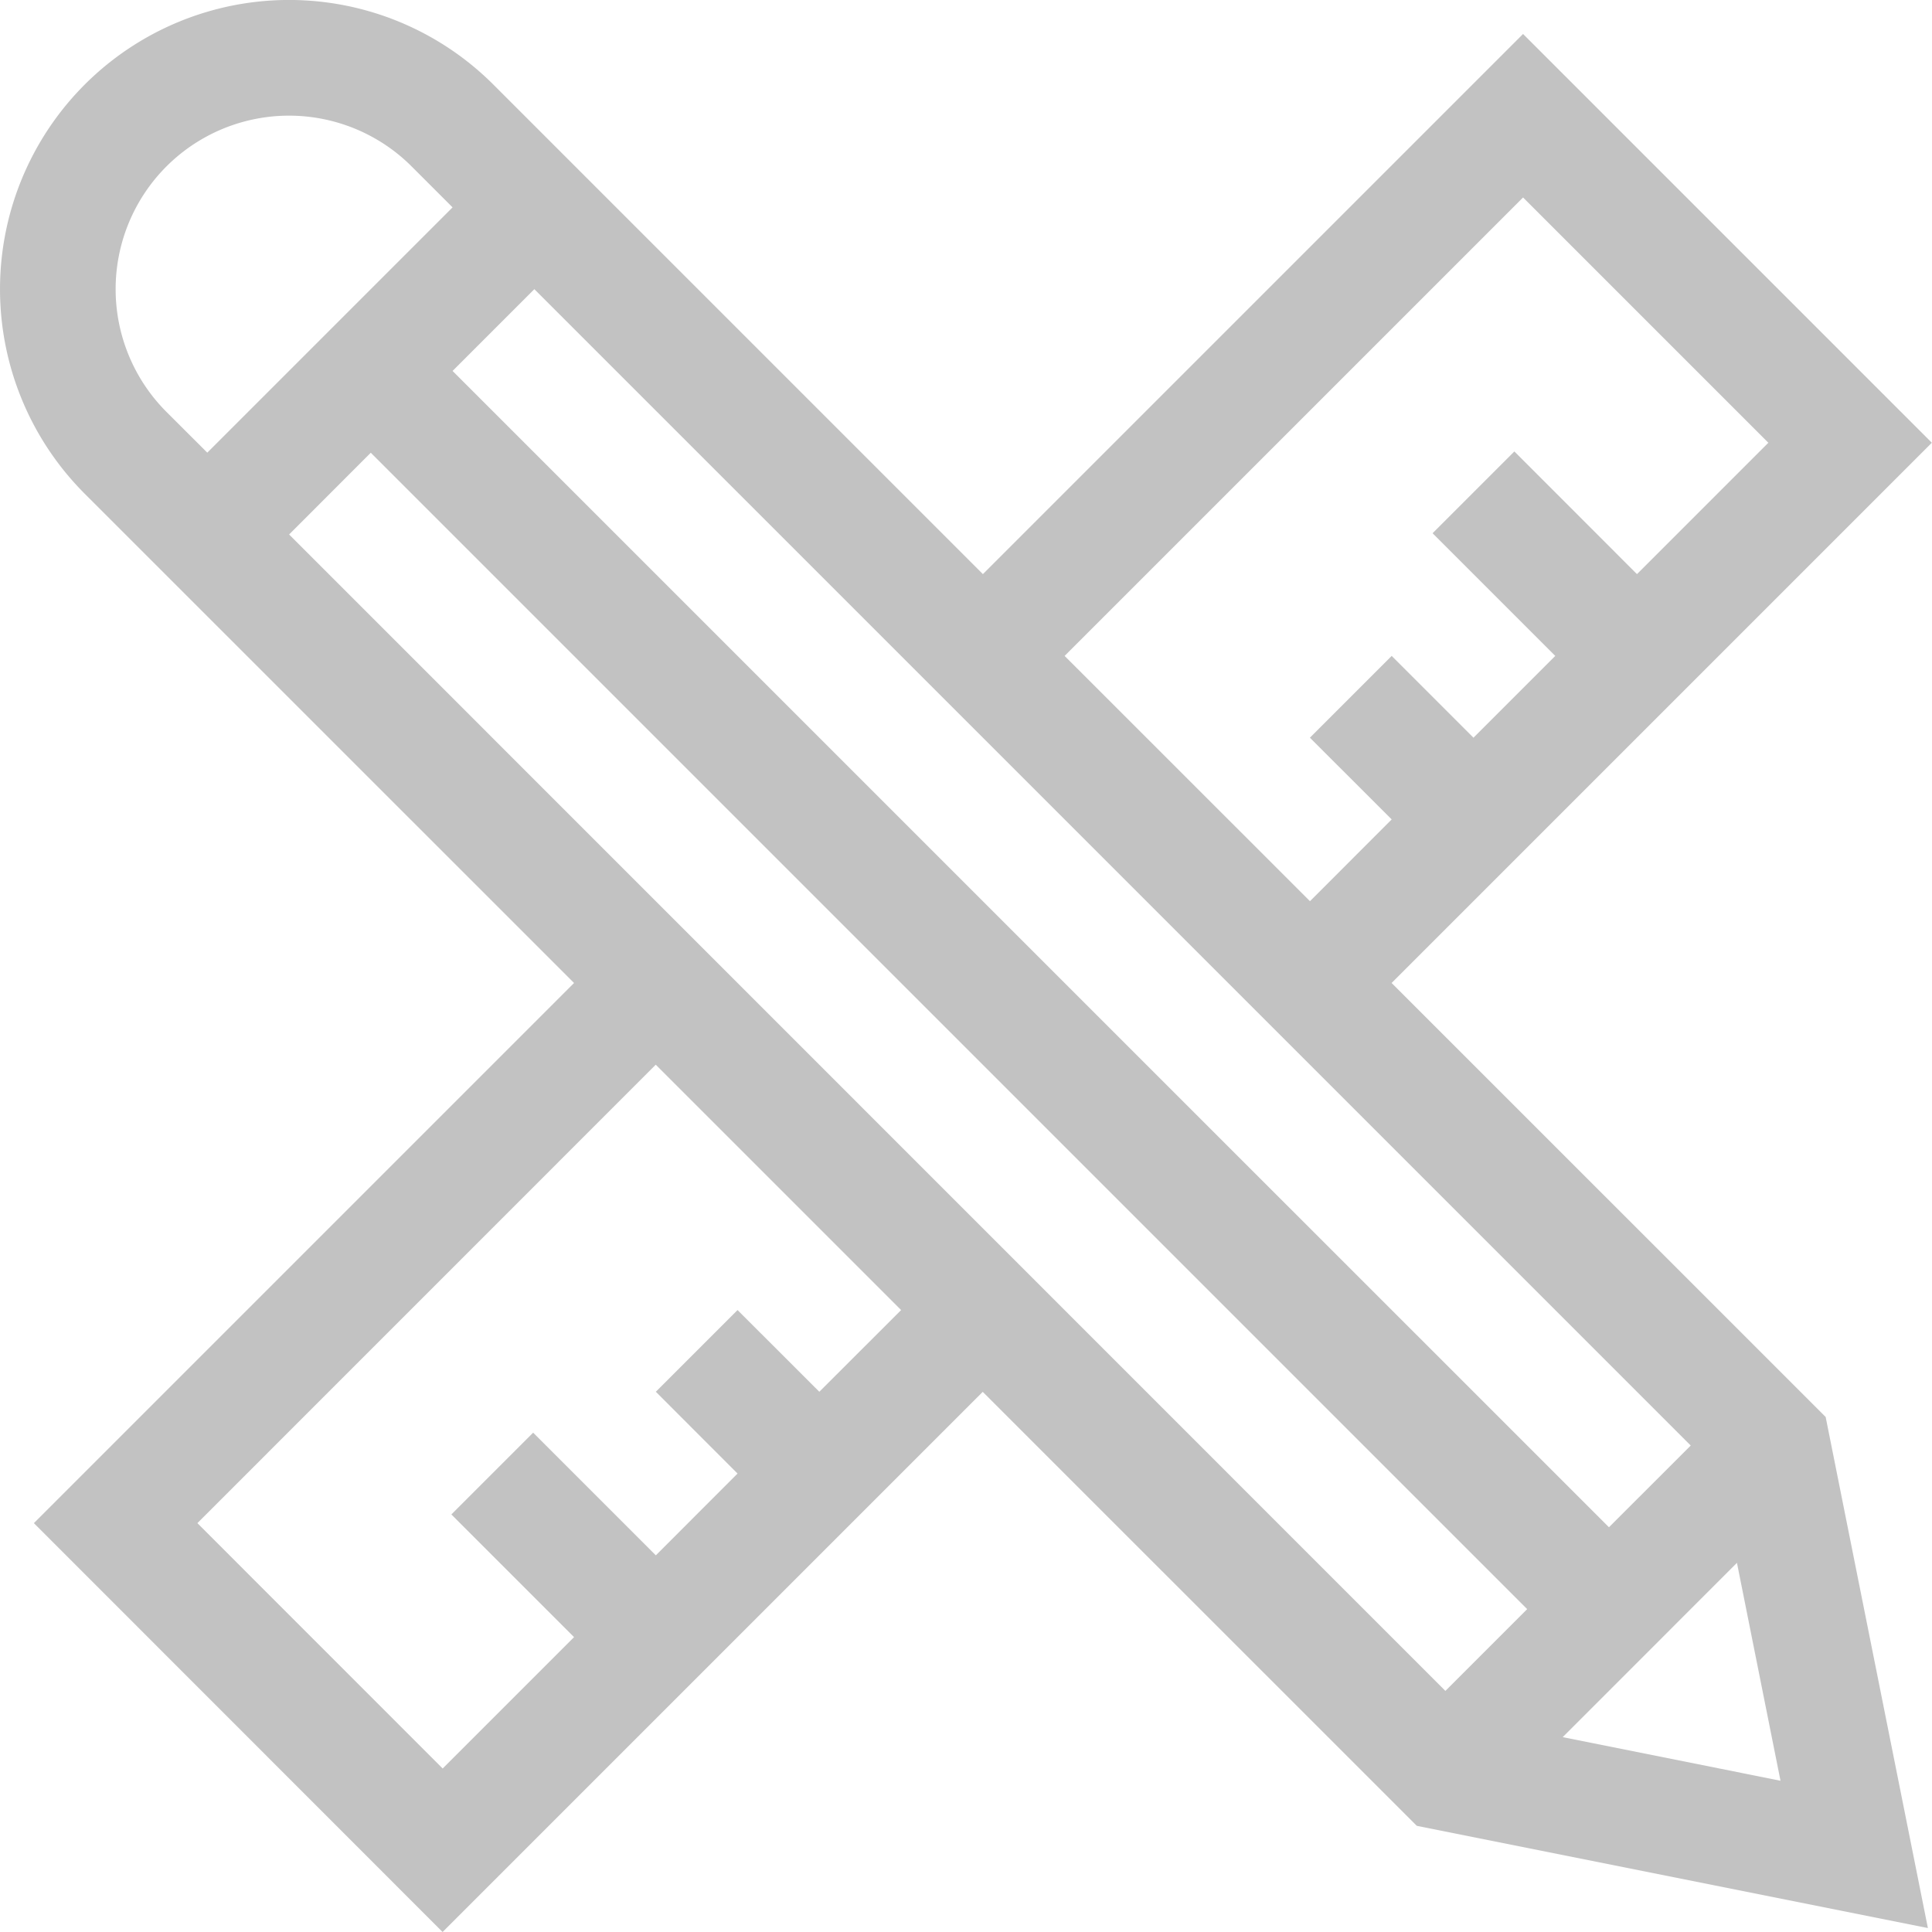 <svg width="24" height="24" fill="none" xmlns="http://www.w3.org/2000/svg"><path d="M17.288 12.21l6.71-6.71L18.92.422l-6.71 6.71-6.08-6.08a3.59 3.59 0 00-5.079 0 3.595 3.595 0 000 5.08l6.08 6.079-6.71 6.71L5.498 24l6.71-6.71 5.392 5.391 6.349 1.27-1.27-6.349-5.392-5.391zm2.699 6.762l-6.762-6.761-7.603-7.603 1.016-1.016 14.365 14.365-1.016 1.015zM18.92 2.453L21.967 5.5l-1.632 1.632-1.523-1.524-1.016 1.016 1.524 1.524-1.016 1.016-1.016-1.016-1.016 1.016 1.016 1.015-1.015 1.016-3.048-3.047 5.695-5.695zM2.067 2.068a2.154 2.154 0 013.047 0l.508.508-3.047 3.047-.508-.507a2.157 2.157 0 010-3.048zm8.111 15.221l-1.016-1.015-1.015 1.015 1.015 1.016-1.015 1.016-1.524-1.524-1.016 1.016 1.524 1.524-1.632 1.632-3.047-3.048 5.694-5.695 3.048 3.048-1.016 1.015zM3.591 6.64l1.015-1.016 9.127 9.127 5.238 5.238-1.016 1.016L3.591 6.639zm15.821 14.94l2.165-2.166.541 2.707-2.706-.542z" fill="#C2C2C2"/></svg>